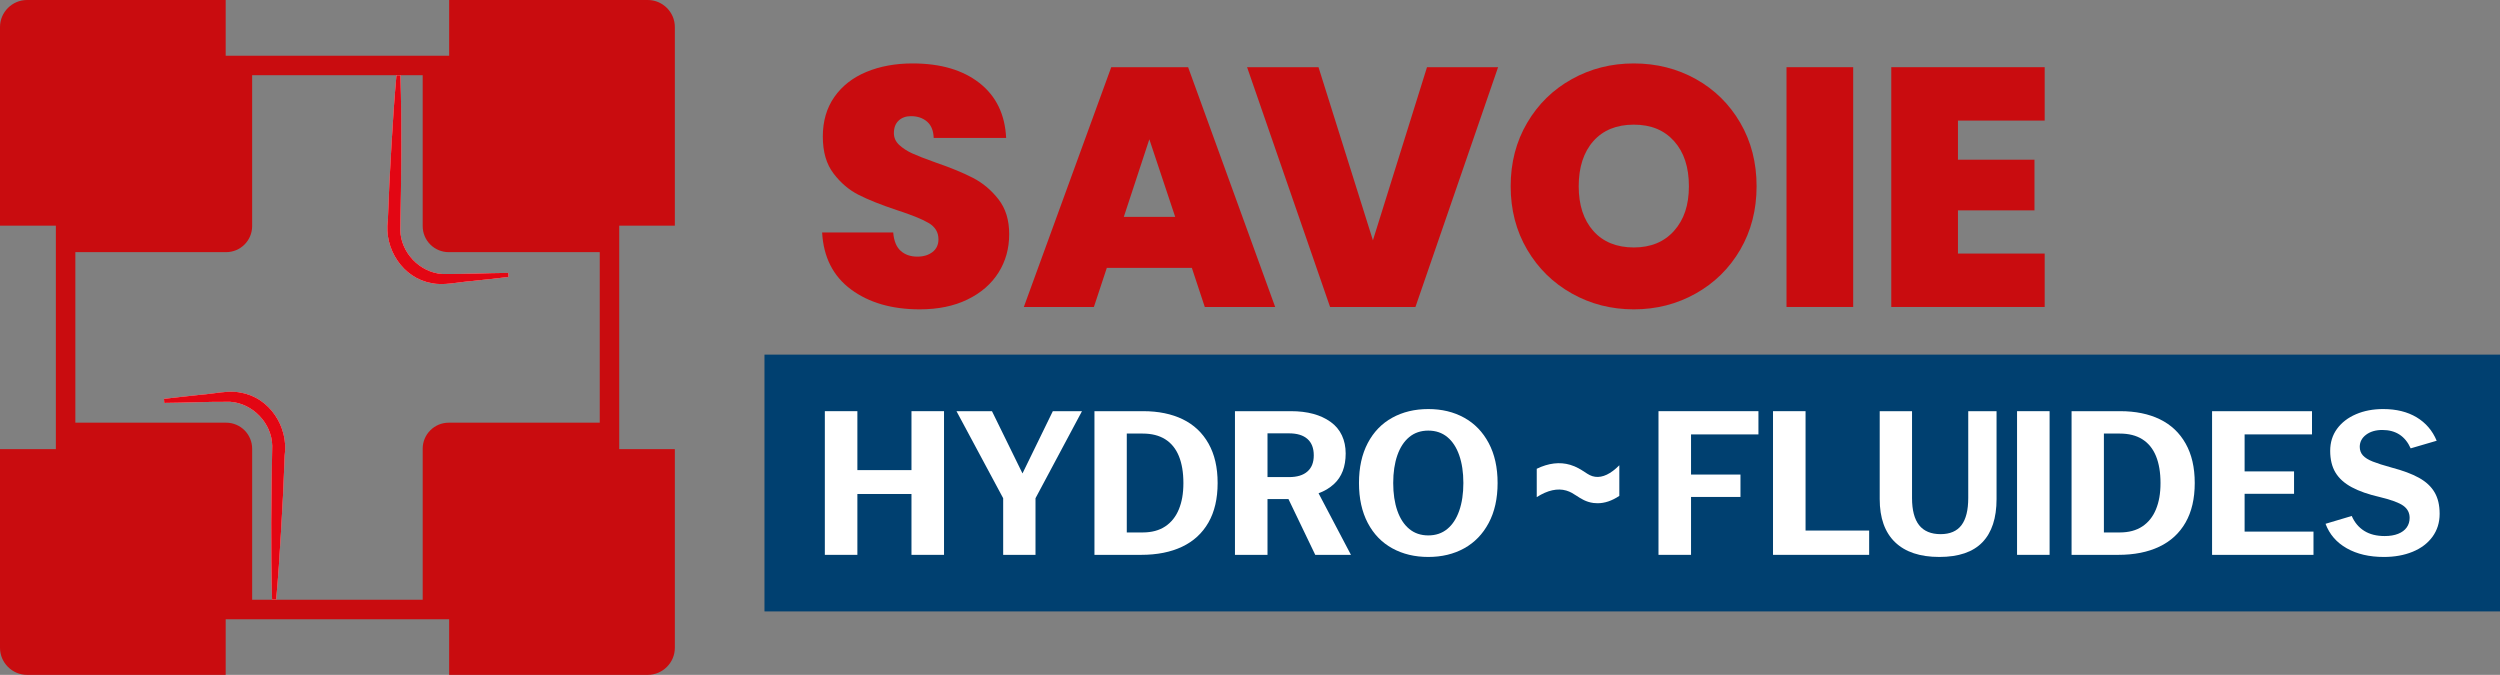 <?xml version="1.0" encoding="UTF-8"?>
<svg id="Calque_1" xmlns="http://www.w3.org/2000/svg" viewBox="0 0 1852.27 500">
  <rect x="0" y="0" width="1852.27" height="500" fill="#808080" stroke="none"/>
  <defs>
    <style>
      .cls-1, .cls-2 {
        fill-rule: evenodd;
      }

      .cls-1, .cls-3 {
        fill: #fff;
      }

      .cls-4 {
        fill: #004070;
      }

      .cls-2, .cls-5 {
        fill: #c90c0f;
      }

      .cls-6 {
        fill: #e30613;
      }
    </style>
  </defs>
  <g>
    <path class="cls-2" d="M500,167.22V20.04C500,9.02,490.97,0,479.95,0h-147.17v41.28h-165.57V0H20.04C9.02,0,0,9.02,0,20.04v147.18h41.39v165.56H0v147.17c0,11.03,9.02,20.05,20.04,20.05h147.17v-41.2h165.57v41.2h147.17c11.02,0,20.05-9.02,20.05-20.05v-147.17h-41.21v-165.56h41.21ZM444.35,313.17h-111.89c-10.65,0-19.29,8.64-19.29,19.29v111.89h-126.35v-111.89c0-10.65-8.64-19.29-19.29-19.29H55.83v-126.35h111.7c10.65,0,19.29-8.63,19.29-19.29V55.73h126.35v111.8c0,10.66,8.64,19.29,19.29,19.29h111.89v126.35Z"/>
    <path class="cls-2" d="M210.93,337.41c-.66,18.74-1.53,37.47-2.71,56.19-.95,16.93-2.09,33.85-3.61,50.75h-3.03c-1.09-38-.61-76.02.12-113.99-.24-16.66-14.4-31.53-31.1-32.65-15.81-.22-33.06.74-48.9.82l-.2-3.03c9.32-1.18,18.67-2.05,28.01-3.11,8.69-.61,20.42-3.47,29.02-1.44,21.29,3.58,35.38,25.48,32.4,46.46Z"/>
    <path class="cls-2" d="M376.79,205.22c-9.32,1.18-18.67,2.04-28.01,3.1-8.69.61-20.42,3.48-29.02,1.44-21.29-3.58-35.38-25.47-32.4-46.45.66-18.74,1.53-37.48,2.71-56.2.96-17.13,2.12-34.26,3.66-51.38h2.96c1.11,38.21.63,76.45-.1,114.63.24,16.66,14.39,31.52,31.09,32.64,15.81.22,33.06-.74,48.91-.81l.2,3.03Z"/>
    <g>
      <path class="cls-1" d="M210.93,337.41c-.66,18.74-1.53,37.47-2.71,56.19-.95,16.93-2.09,33.85-3.61,50.75h-3.03c-1.09-38-.61-76.02.12-113.99-.24-16.66-14.4-31.53-31.1-32.65-15.81-.22-33.06.74-48.9.82l-.2-3.03c9.32-1.18,18.67-2.05,28.01-3.11,8.69-.61,20.42-3.47,29.02-1.44,21.29,3.58,35.38,25.48,32.4,46.46Z"/>
      <path class="cls-1" d="M376.79,205.22c-9.32,1.18-18.67,2.04-28.01,3.1-8.69.61-20.42,3.48-29.02,1.44-21.29-3.58-35.38-25.47-32.4-46.45.66-18.74,1.53-37.48,2.71-56.2.96-17.13,2.12-34.26,3.66-51.38h2.96c1.11,38.21.63,76.45-.1,114.63.24,16.66,14.39,31.52,31.09,32.64,15.81.22,33.06-.74,48.91-.81l.2,3.03Z"/>
      <path class="cls-6" d="M210.93,337.41c-.66,18.74-1.53,37.47-2.71,56.19-.95,16.93-2.09,33.85-3.61,50.75h-3.03c-1.09-38-.61-76.02.12-113.99-.24-16.66-14.4-31.53-31.1-32.65-15.81-.22-33.06.74-48.9.82l-.2-3.03c9.32-1.18,18.67-2.05,28.01-3.11,8.69-.61,20.42-3.47,29.02-1.44,21.29,3.58,35.38,25.48,32.4,46.46Z"/>
      <path class="cls-6" d="M376.79,205.22c-9.32,1.18-18.67,2.04-28.01,3.1-8.69.61-20.42,3.48-29.02,1.44-21.29-3.58-35.38-25.47-32.4-46.45.66-18.74,1.53-37.48,2.71-56.2.96-17.13,2.12-34.26,3.66-51.38h2.96c1.11,38.21.63,76.45-.1,114.63.24,16.66,14.39,31.52,31.09,32.64,15.81.22,33.06-.74,48.91-.81l.2,3.03Z"/>
    </g>
  </g>
  <rect class="cls-4" x="566.41" y="262.74" width="1285.86" height="190.26"/>
  <g>
    <path class="cls-5" d="M739.79,147.68c-5.3-6.81-11.6-12.1-18.9-15.88-7.31-3.78-16.6-7.6-27.85-11.46-7.56-2.69-13.28-4.92-17.14-6.68-3.86-1.77-7.1-3.87-9.7-6.3-2.61-2.44-3.91-5.34-3.91-8.7,0-4.03,1.18-7.13,3.53-9.32,2.35-2.18,5.38-3.28,9.08-3.28,4.86,0,8.85,1.35,11.96,4.04,3.11,2.69,4.75,6.72,4.92,12.09h53.68c-.85-17.47-7.44-31.03-19.79-40.7-12.34-9.66-28.85-14.49-49.51-14.49-12.77,0-24.2,2.1-34.28,6.3-10.08,4.2-17.98,10.38-23.69,18.52-5.71,8.16-8.56,17.94-8.56,29.36s2.64,20.38,7.93,27.35c5.3,6.97,11.51,12.26,18.65,15.87,7.14,3.61,16.51,7.35,28.1,11.22,10.92,3.52,18.81,6.72,23.69,9.57,4.87,2.86,7.31,6.89,7.31,12.1,0,4.03-1.48,7.18-4.41,9.45-2.94,2.27-6.68,3.4-11.22,3.4-5.04,0-9.16-1.43-12.35-4.28-3.19-2.86-5.04-7.4-5.54-13.61h-52.67c1.01,18.31,8.15,32.38,21.42,42.21,13.27,9.83,30.24,14.74,50.91,14.74,13.61,0,25.4-2.43,35.4-7.31,10-4.87,17.64-11.5,22.94-19.91,5.29-8.39,7.93-17.89,7.93-28.47s-2.64-19.03-7.93-25.83Z"/>
    <path class="cls-5" d="M880.28,49.78h-56.95l-64.77,177.66h51.91l9.58-28.98h63l9.58,28.98h52.16l-64.51-177.66ZM832.65,160.66l18.9-57.46,19.15,57.46h-38.05Z"/>
    <path class="cls-5" d="M1057.28,49.78l-40.07,128.27-40.32-128.27h-52.92l61.49,177.66h63.25l61.24-177.66h-52.67Z"/>
    <path class="cls-5" d="M1289.38,90.98c-8.07-13.86-19.03-24.66-32.89-32.39-13.86-7.72-29.19-11.59-45.99-11.59s-31.92,3.87-45.86,11.59c-13.95,7.73-25,18.53-33.14,32.39-8.16,13.86-12.23,29.52-12.23,46.99s4.07,33.14,12.23,47c8.14,13.86,19.19,24.7,33.14,32.51,13.94,7.82,29.23,11.72,45.86,11.72s31.92-3.9,45.86-11.72c13.95-7.81,24.95-18.65,33.02-32.51,8.06-13.86,12.09-29.52,12.09-47s-4.03-33.13-12.09-46.99ZM1240.36,170.99c-7.31,8.23-17.26,12.35-29.86,12.35s-22.77-4.07-29.99-12.23c-7.22-8.14-10.84-19.19-10.84-33.14s3.62-25.23,10.84-33.38c7.22-8.15,17.22-12.23,29.99-12.23s22.55,4.08,29.86,12.23c7.31,8.15,10.96,19.27,10.96,33.38s-3.65,24.79-10.96,33.02Z"/>
    <path class="cls-5" d="M1323.64,49.78v177.66h49.4V49.78h-49.4Z"/>
    <path class="cls-5" d="M1514.92,89.34v-39.56h-113.66v177.66h113.66v-39.57h-64.26v-32h56.7v-37.55h-56.7v-28.98h64.26Z"/>
  </g>
  <g>
    <g>
      <path class="cls-3" d="M675.32,304.64v43.67h-40.08v-43.67h-24.11v106.45h24.11v-45.09h40.08v45.09h24.11v-106.45h-24.11Z"/>
      <path class="cls-3" d="M780.05,304.64l-22.48,46.13-22.61-46.13h-26.3l34.6,64.5v41.95h23.95v-41.95l34.44-64.5h-21.6Z"/>
      <path class="cls-3" d="M895.42,328.67c-4.49-7.99-10.85-13.99-19.1-18.01-8.24-4.01-18.05-6.02-29.43-6.02h-36v106.45h34.59c11.8,0,21.92-2.01,30.37-6.03,8.46-4.01,14.95-9.99,19.49-17.92s6.81-17.69,6.81-29.28-2.24-21.21-6.73-29.19ZM873.43,377.35c-2.25,5.48-5.62,9.71-10.1,12.68-4.49,2.98-10.07,4.47-16.75,4.47h-11.74v-73.27h11.74c6.68,0,12.26,1.41,16.75,4.23,4.48,2.82,7.85,6.96,10.1,12.44,2.24,5.48,3.36,12.14,3.36,19.96s-1.12,14.01-3.36,19.49Z"/>
      <path class="cls-3" d="M976.93,365.46l-2.92-5.56h-24.11l4.73,9.86,19.85,41.33h26.45l-24-45.63ZM985.9,312.62c-7.41-5.32-17.22-7.98-29.43-7.98h-41.48v106.45h24.11v-41.33h18.31l7.67-1.72c4.34-.42,8.29-1.28,11.85-2.58,4.4-1.6,8.2-3.87,11.4-6.81,5.79-5.33,8.69-12.89,8.69-22.7s-3.71-18.01-11.12-23.33ZM939.1,321.07h15.96c5.95,0,10.49,1.39,13.62,4.15,3.14,2.77,4.7,6.81,4.7,12.13s-1.56,9.22-4.7,11.98c-3.13,2.77-7.67,4.15-13.62,4.15h-15.96v-32.41Z"/>
      <path class="cls-3" d="M1103,328.28c-4.38-8.25-10.44-14.51-18.16-18.79-7.72-4.28-16.59-6.42-26.61-6.42s-18.92,2.14-26.69,6.42c-7.78,4.28-13.83,10.54-18.16,18.79-4.33,8.24-6.5,18.11-6.5,29.58s2.17,21.35,6.5,29.59c4.33,8.25,10.38,14.51,18.16,18.79,7.77,4.28,16.67,6.41,26.69,6.41s18.89-2.13,26.61-6.41c7.72-4.28,13.78-10.54,18.16-18.79,4.39-8.24,6.58-18.1,6.58-29.59s-2.19-21.34-6.58-29.58ZM1081.16,378.37c-2.03,5.85-4.98,10.36-8.84,13.54-3.86,3.19-8.56,4.78-14.09,4.78s-10.23-1.59-14.09-4.78c-3.86-3.18-6.81-7.69-8.85-13.54-2.03-5.84-3.05-12.68-3.05-20.51s1.02-14.66,3.05-20.51c2.04-5.84,4.99-10.35,8.85-13.54,3.86-3.18,8.56-4.77,14.09-4.77s10.23,1.59,14.09,4.77c3.86,3.19,6.81,7.7,8.84,13.54,2.04,5.85,3.06,12.69,3.06,20.51s-1.02,14.67-3.06,20.51Z"/>
    </g>
    <g>
      <path class="cls-3" d="M1302.84,321.86v-17.22h-74.05v106.45h24.11v-42.9h36.63v-16.59h-36.63v-29.74h49.94Z"/>
      <path class="cls-3" d="M1337.75,393.09v-88.45h-24.11v106.45h71.23v-18h-47.12Z"/>
      <path class="cls-3" d="M1458.29,304.64v64.34c0,8.98-1.68,15.68-5.01,20.12-3.35,4.43-8.51,6.65-15.5,6.65s-12.4-2.22-15.89-6.65c-3.5-4.44-5.25-11.14-5.25-20.12v-64.34h-23.95v65.12c0,13.99,3.78,24.63,11.35,31.94,7.57,7.3,18.5,10.95,32.8,10.95s24.94-3.62,31.94-10.88c6.99-7.25,10.48-17.92,10.48-32.01v-65.12h-20.97Z"/>
      <path class="cls-3" d="M1494.45,304.64v106.45h24.11v-106.45h-24.11Z"/>
      <path class="cls-3" d="M1619.37,328.67c-4.49-7.99-10.85-13.99-19.1-18.01-8.24-4.01-18.05-6.02-29.43-6.02h-36v106.45h34.59c11.8,0,21.92-2.01,30.37-6.03,8.46-4.01,14.95-9.99,19.49-17.92s6.81-17.69,6.81-29.28-2.24-21.21-6.73-29.19ZM1597.38,377.35c-2.25,5.48-5.62,9.71-10.1,12.68-4.49,2.98-10.07,4.47-16.75,4.47h-11.74v-73.27h11.74c6.68,0,12.26,1.41,16.75,4.23,4.48,2.82,7.85,6.96,10.1,12.44,2.24,5.48,3.36,12.14,3.36,19.96s-1.12,14.01-3.36,19.49Z"/>
      <path class="cls-3" d="M1663.05,393.87v-28.02h36.63v-16.6h-36.63v-27.39h49.93v-17.22h-74.04v106.45h75.14v-17.22h-51.03Z"/>
      <path class="cls-3" d="M1803.78,364.75c-2.5-4.28-6.34-7.85-11.5-10.72-5.17-2.87-11.93-5.4-20.28-7.6-6.05-1.66-10.72-3.15-14.01-4.46-3.28-1.3-5.71-2.81-7.28-4.53-1.56-1.73-2.35-3.84-2.35-6.35,0-3.65,1.57-6.65,4.7-9,3.13-2.34,7.15-3.52,12.05-3.52,9.92,0,16.91,4.54,20.98,13.62l19.26-5.64c-3.13-7.51-8.09-13.3-14.87-17.37-6.79-4.07-15.03-6.11-24.74-6.11-7.51,0-14.25,1.28-20.19,3.84-5.95,2.56-10.62,6.16-14.02,10.8-3.39,4.64-5.08,10.1-5.08,16.36s1.3,11.71,3.91,16.04c2.61,4.34,6.63,7.96,12.06,10.88,5.42,2.93,12.47,5.38,21.13,7.36,8.24,1.99,13.93,4.1,17.06,6.34,3.13,2.25,4.7,5.25,4.7,9,0,2.72-.73,5.09-2.19,7.13-1.46,2.03-3.58,3.6-6.34,4.69-2.77,1.1-6.08,1.65-9.94,1.65-6.06,0-11.12-1.28-15.19-3.84-4.07-2.55-7.15-6.23-9.23-11.03l-19.42,5.79c2.93,7.82,8.17,13.88,15.74,18.16,7.56,4.28,16.72,6.41,27.47,6.41,7.93,0,15.03-1.27,21.29-3.83,6.26-2.56,11.17-6.26,14.72-11.11,3.54-4.86,5.32-10.52,5.32-16.99s-1.25-11.69-3.76-15.97Z"/>
    </g>
    <path class="cls-3" d="M1199.77,344.73v22.66c-5.39,3.64-10.79,5.46-16.12,5.46-1.01,0-2.04-.06-3.05-.19-5.44-.71-9.17-3.14-12.47-5.31-2.47-1.6-4.6-2.99-7.62-3.88-6.5-1.91-13.87-.28-21.92,4.85v-21.01c8.71-4.22,17.04-5.22,24.81-2.92,4.6,1.36,7.96,3.55,10.66,5.31,2.8,1.84,4.82,3.16,7.83,3.55,5.53.74,11.55-2.14,17.86-8.51Z"/>
  </g>
</svg>